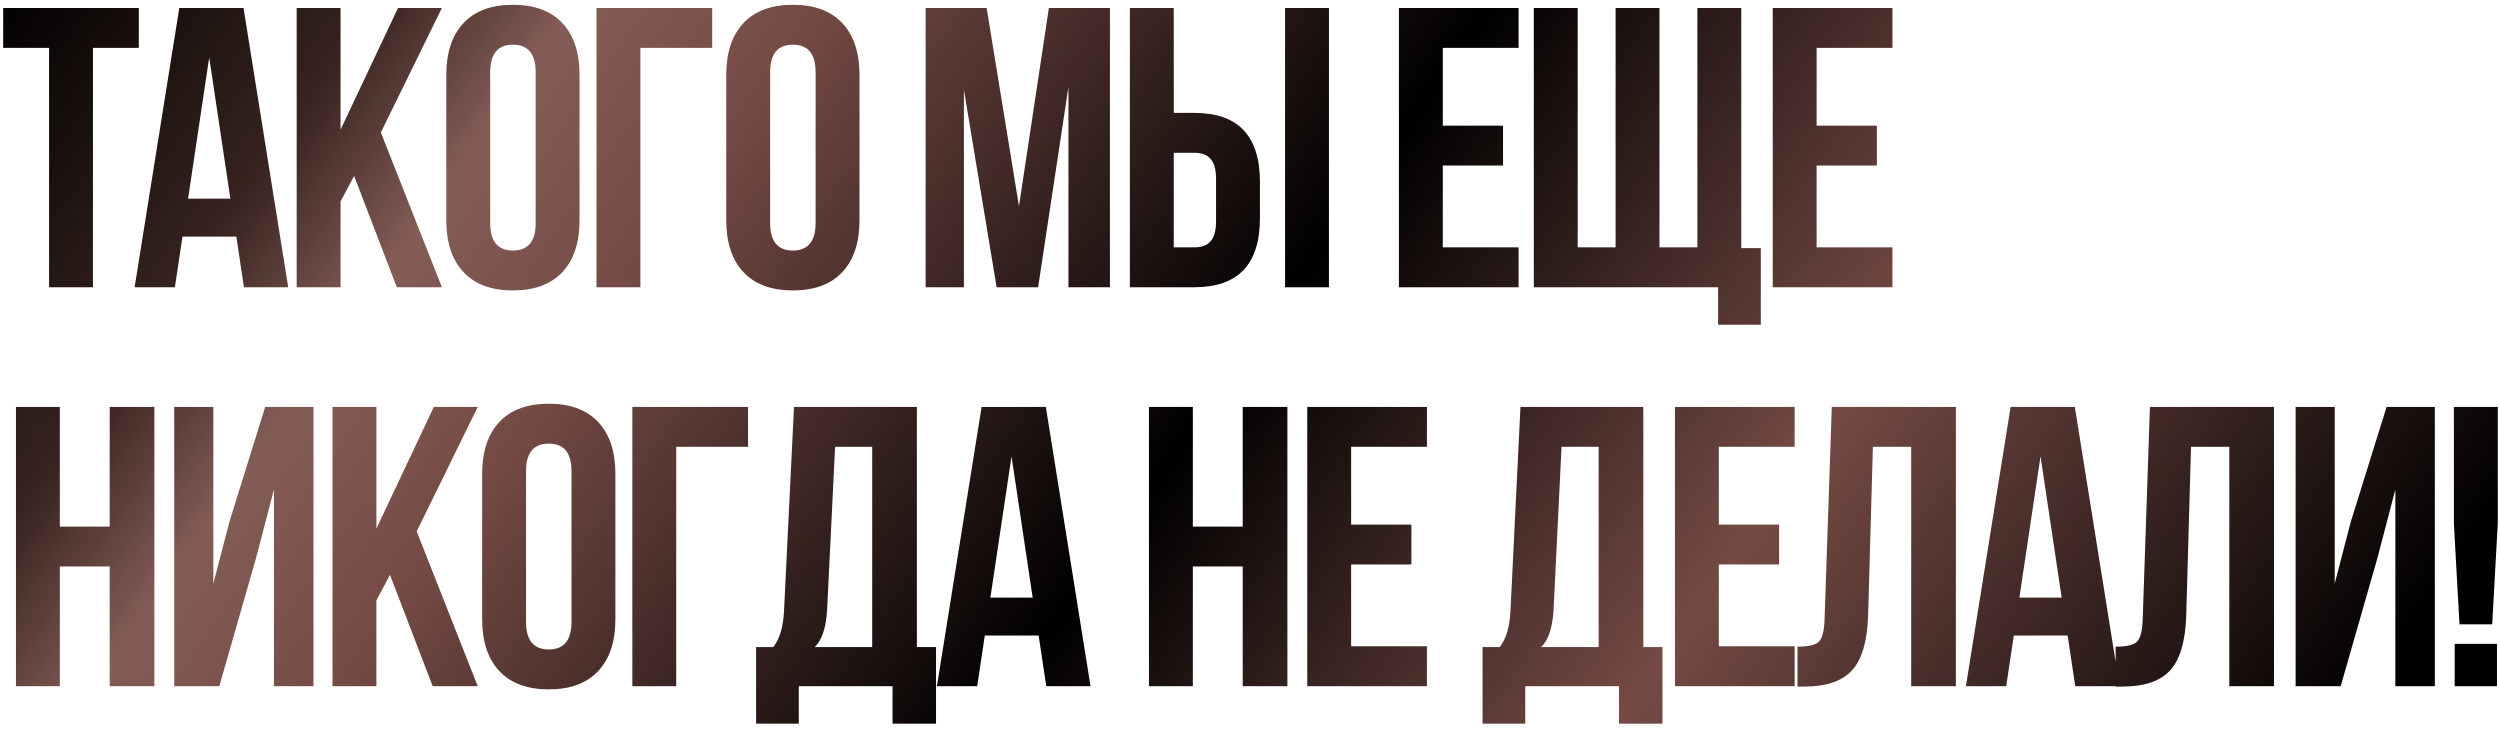 <?xml version="1.0" encoding="UTF-8"?> <svg xmlns="http://www.w3.org/2000/svg" width="470" height="137" viewBox="0 0 470 137" fill="none"><path d="M0.6 9V1.5H26.1V9H17.475V54H9.225V9H0.6ZM45.783 1.5L54.183 54H45.858L44.433 44.475H34.308L32.883 54H25.308L33.708 1.5H45.783ZM39.333 10.8L35.358 37.35H43.308L39.333 10.8ZM74.6 54L66.575 33.075L64.025 37.875V54H55.775V1.5H64.025V24.375L74.825 1.5H83.075L71.6 24.9L83.075 54H74.6ZM92.155 13.575V41.925C92.155 45.375 93.58 47.1 96.43 47.1C99.28 47.1 100.705 45.375 100.705 41.925V13.575C100.705 10.125 99.28 8.4 96.43 8.4C93.58 8.4 92.155 10.125 92.155 13.575ZM83.905 41.4V14.1C83.905 9.9 84.98 6.65 87.13 4.35C89.28 2.05 92.38 0.9 96.43 0.9C100.48 0.9 103.58 2.05 105.73 4.35C107.88 6.65 108.955 9.9 108.955 14.1V41.4C108.955 45.6 107.88 48.85 105.73 51.15C103.58 53.45 100.48 54.6 96.43 54.6C92.38 54.6 89.28 53.45 87.13 51.15C84.98 48.85 83.905 45.6 83.905 41.4ZM120.391 54H112.141V1.5H133.891V9H120.391V54ZM144.784 13.575V41.925C144.784 45.375 146.209 47.1 149.059 47.1C151.909 47.1 153.334 45.375 153.334 41.925V13.575C153.334 10.125 151.909 8.4 149.059 8.4C146.209 8.4 144.784 10.125 144.784 13.575ZM136.534 41.4V14.1C136.534 9.9 137.609 6.65 139.759 4.35C141.909 2.05 145.009 0.9 149.059 0.9C153.109 0.9 156.209 2.05 158.359 4.35C160.509 6.65 161.584 9.9 161.584 14.1V41.4C161.584 45.6 160.509 48.85 158.359 51.15C156.209 53.45 153.109 54.6 149.059 54.6C145.009 54.6 141.909 53.45 139.759 51.15C137.609 48.85 136.534 45.6 136.534 41.4ZM185.491 1.5L191.566 38.775L197.191 1.5H208.666V54H200.866V16.35L195.166 54H187.366L181.216 16.875V54H174.016V1.5H185.491ZM224.567 54H212.417V1.5H220.667V21.225H224.567C232.767 21.225 236.867 25.55 236.867 34.2V41.025C236.867 49.675 232.767 54 224.567 54ZM220.667 46.5H224.567C225.917 46.5 226.917 46.125 227.567 45.375C228.267 44.625 228.617 43.35 228.617 41.55V33.675C228.617 31.875 228.267 30.6 227.567 29.85C226.917 29.1 225.917 28.725 224.567 28.725H220.667V46.5ZM249.842 54H241.592V1.5H249.842V54ZM271.245 9V23.625H282.57V31.125H271.245V46.5H285.495V54H262.995V1.5H285.495V9H271.245ZM327.357 1.5V46.65H331.032V61.05H323.007V54H288.357V1.5H296.607V46.5H303.732V1.5H311.982V46.5H319.107V1.5H327.357ZM341.525 9V23.625H352.85V31.125H341.525V46.5H355.775V54H333.275V1.5H355.775V9H341.525ZM11.25 106.5V129H3V76.5H11.25V99H20.625V76.5H29.025V129H20.625V106.5H11.25ZM48.132 104.925L41.232 129H32.757V76.5H40.107V109.725L43.107 98.175L49.857 76.5H58.932V129H51.507V92.025L48.132 104.925ZM81.339 129L73.314 108.075L70.764 112.875V129H62.514V76.5H70.764V99.375L81.564 76.5H89.814L78.339 99.9L89.814 129H81.339ZM98.893 88.575V116.925C98.893 120.375 100.318 122.1 103.168 122.1C106.018 122.1 107.443 120.375 107.443 116.925V88.575C107.443 85.125 106.018 83.4 103.168 83.4C100.318 83.4 98.893 85.125 98.893 88.575ZM90.643 116.4V89.1C90.643 84.9 91.718 81.65 93.868 79.35C96.018 77.05 99.118 75.9 103.168 75.9C107.218 75.9 110.318 77.05 112.468 79.35C114.618 81.65 115.693 84.9 115.693 89.1V116.4C115.693 120.6 114.618 123.85 112.468 126.15C110.318 128.45 107.218 129.6 103.168 129.6C99.118 129.6 96.018 128.45 93.868 126.15C91.718 123.85 90.643 120.6 90.643 116.4ZM127.13 129H118.88V76.5H140.63V84H127.13V129ZM175.972 136.05H167.797V129H150.172V136.05H142.147V121.65H145.372C146.572 120.15 147.247 117.875 147.397 114.825L149.272 76.5H172.372V121.65H175.972V136.05ZM156.997 84L155.497 114.675C155.297 118.025 154.522 120.35 153.172 121.65H163.972V84H156.997ZM196.618 76.5L205.018 129H196.693L195.268 119.475H185.143L183.718 129H176.143L184.543 76.5H196.618ZM190.168 85.8L186.193 112.35H194.143L190.168 85.8ZM224.256 106.5V129H216.006V76.5H224.256V99H233.631V76.5H242.031V129H233.631V106.5H224.256ZM254.013 84V98.625H265.338V106.125H254.013V121.5H268.263V129H245.763V76.5H268.263V84H254.013ZM312.546 136.05H304.371V129H286.746V136.05H278.721V121.65H281.946C283.146 120.15 283.821 117.875 283.971 114.825L285.846 76.5H308.946V121.65H312.546V136.05ZM293.571 84L292.071 114.675C291.871 118.025 291.096 120.35 289.746 121.65H300.546V84H293.571ZM323.142 84V98.625H334.467V106.125H323.142V121.5H337.392V129H314.892V76.5H337.392V84H323.142ZM337.929 129.075V121.575C339.929 121.575 341.254 121.275 341.904 120.675C342.604 120.025 342.979 118.525 343.029 116.175L344.379 76.5H367.704V129H359.304V84H352.104L351.204 115.725C351.054 120.525 350.054 123.95 348.204 126C346.354 128.05 343.354 129.075 339.204 129.075H337.929ZM390.069 76.5L398.469 129H390.144L388.719 119.475H378.594L377.169 129H369.594L377.994 76.5H390.069ZM383.619 85.8L379.644 112.35H387.594L383.619 85.8ZM397.736 129.075V121.575C399.736 121.575 401.061 121.275 401.711 120.675C402.411 120.025 402.786 118.525 402.836 116.175L404.186 76.5H427.511V129H419.111V84H411.911L411.011 115.725C410.861 120.525 409.861 123.95 408.011 126C406.161 128.05 403.161 129.075 399.011 129.075H397.736ZM446.95 104.925L440.05 129H431.575V76.5H438.925V109.725L441.925 98.175L448.675 76.5H457.75V129H450.325V92.025L446.95 104.925ZM468.532 117.375H462.382L461.332 98.4V76.5H469.582V98.4L468.532 117.375ZM461.482 121.05H469.432V129H461.482V121.05Z" fill="url(#paint0_linear_3_534)"></path><defs><linearGradient id="paint0_linear_3_534" x1="0" y1="-2" x2="359.648" y2="251.213" gradientUnits="userSpaceOnUse"><stop></stop><stop offset="0.135" stop-color="#37231F"></stop><stop offset="0.205" stop-color="#845C56"></stop><stop offset="0.29" stop-color="#754A44"></stop><stop offset="0.525"></stop><stop offset="0.746" stop-color="#754A44"></stop><stop offset="1"></stop></linearGradient></defs></svg> 
